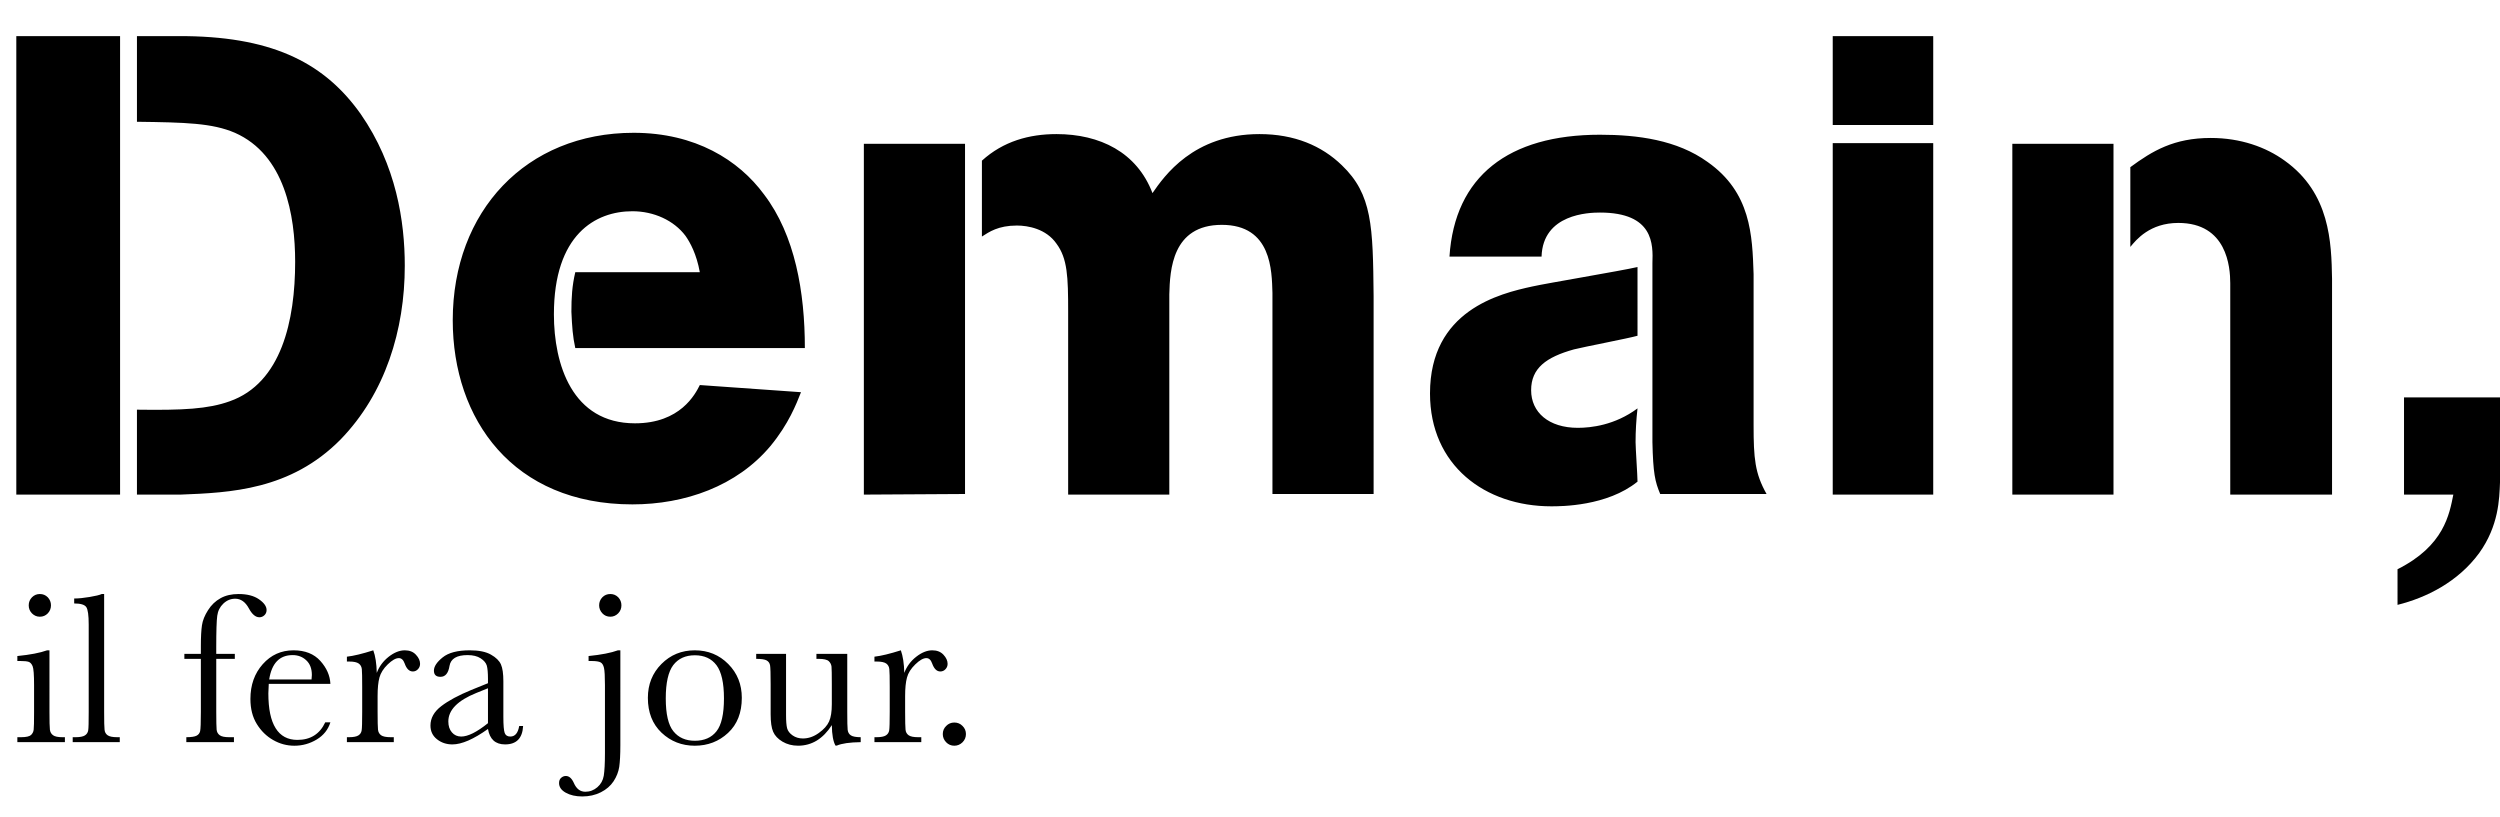 <?xml version="1.0" encoding="iso-8859-1"?>
<!-- Generator: Adobe Illustrator 27.9.0, SVG Export Plug-In . SVG Version: 6.00 Build 0)  -->
<svg version="1.1" id="Calque_1" xmlns="http://www.w3.org/2000/svg" xmlns:xlink="http://www.w3.org/1999/xlink" x="0px" y="0px"
	 width="536.895px" height="175.497px" viewBox="0 0 536.895 175.497" enable-background="new 0 0 536.895 175.497"
	 xml:space="preserve">
<g>
	<path d="M25.788,106.221V7.764H3.502v98.457H25.788L25.788,106.221z M38.737,106.221c10.723-0.413,23.68-0.973,34.401-11.836
		c9.61-9.891,13.792-23.529,13.792-37.32c0-9.469-1.816-21.583-9.473-32.586C69.942,13.887,59.212,8.043,40.133,7.764H29.411V26.15
		c10.447,0.138,16.158,0.275,21.033,2.366c10.723,4.731,12.943,17.688,12.943,27.717c0,12.539-2.925,26.039-14.06,29.946
		c-4.601,1.662-10.028,1.944-19.917,1.803v18.239H38.737L38.737,106.221z M150.293,82.691c-0.979,1.954-4.182,8.22-13.929,8.22
		c-13.508,0-17.408-12.676-17.408-23.398c0-17.133,8.91-22.148,16.854-22.148c4.592,0,8.91,1.953,11.416,5.297
		c0.982,1.398,2.365,3.9,3.066,7.801h-26.745c-0.691,2.922-0.835,5.429-0.835,8.488c0.144,3.203,0.281,5.301,0.835,7.804h49.303
		c0-11.981-2.084-24.229-8.775-33.009c-5.426-7.375-14.761-13.228-27.993-13.228c-23.117,0-38.852,16.848-38.852,40.256
		c0,21.298,12.95,39.546,38.58,39.546c11.275,0,22.42-3.9,29.655-12.538c3.907-4.732,5.571-9.051,6.554-11.555L150.293,82.691
		L150.293,82.691z M207.247,106.09V30.881H185.52v75.34L207.247,106.09L207.247,106.09z M210.872,50.801
		c1.535-0.978,3.478-2.365,7.516-2.365c2.376,0,6.273,0.693,8.498,3.891c2.377,3.207,2.508,7.104,2.508,14.623v39.271h21.725V63.199
		c0.141-5.16,0.561-14.911,11.277-14.911c10.728,0,10.728,9.892,10.871,14.624v43.178h21.727V63.612
		c-0.145-15.041-0.281-21.867-6.828-28.13c-4.316-4.182-10.166-6.685-17.686-6.685c-14.207,0-20.473,9.051-22.977,12.676
		c-3.34-8.775-11.285-12.676-20.617-12.676c-5.85,0-11.42,1.535-16.014,5.709V50.801L210.872,50.801z M351.67,57.346
		c-3.615,0.834-19.496,3.481-22.557,4.169c-7.105,1.54-22.008,5.159-22.008,22.979c0,15.467,11.836,24.242,26.039,24.242
		c2.09,0,11.982,0,18.525-5.301c0-1.243-0.418-7.238-0.418-8.488c0-2.365,0.139-4.74,0.418-7.244
		c-4.869,3.626-10.031,4.176-12.812,4.176c-6.266,0-10.035-3.334-10.035-8.075c0-4.731,3.217-7.104,9.197-8.771
		c2.228-0.562,11.705-2.371,13.65-2.928V57.346L351.67,57.346z M331.061,55.112c0.275-9.188,10.166-9.464,12.535-9.464
		c11.562,0,11.42,6.823,11.275,10.86v38.439c0.145,6.686,0.557,8.488,1.67,11.143h22.842c-2.51-4.457-2.785-7.664-2.785-14.761
		V58.88c-0.275-8.356-0.557-17.552-9.885-24.099c-6.555-4.732-15.043-5.847-23.117-5.847c-19.633,0-31.195,8.913-32.312,26.177
		H331.061L331.061,55.112z M415.176,106.221V30.744h-21.582v75.477H415.176L415.176,106.221z M415.176,26.844V7.764h-21.582v19.08
		H415.176L415.176,26.844z M453.889,106.221v-75.34h-21.725v75.34H453.889L453.889,106.221z M457.506,53.027
		c1.256-1.53,4.182-5.15,10.309-5.15c10.449,0,11.15,9.47,11.15,12.951v45.394h21.861V59.852
		c-0.139-7.794-0.418-18.379-10.168-25.346c-4.039-2.924-9.473-4.878-15.877-4.878c-7.934,0-12.535,2.788-17.275,6.272V53.027
		L457.506,53.027z M514.887,129.9c6.135-1.53,12.951-4.868,17.551-11.142c4.176-5.843,4.32-11.557,4.457-15.172V85.338h-20.613
		v20.883h10.592c-0.846,4.182-1.955,11.004-11.986,16.023V129.9L514.887,129.9z"/>
	<path d="M6.866,131.729c0.474,0.476,1.036,0.716,1.695,0.716c0.671,0,1.231-0.239,1.697-0.716c0.457-0.483,0.689-1.055,0.689-1.733
		c0-0.661-0.232-1.237-0.689-1.723c-0.467-0.472-1.026-0.702-1.697-0.702c-0.659,0-1.222,0.23-1.695,0.702
		c-0.469,0.485-0.699,1.061-0.699,1.723C6.166,130.674,6.397,131.245,6.866,131.729L6.866,131.729z M10.118,139.66
		c-1.51,0.544-3.642,0.956-6.391,1.228v1.067h0.629c0.86,0,1.465,0.062,1.816,0.186c0.348,0.125,0.623,0.435,0.831,0.928
		c0.211,0.499,0.313,1.851,0.313,4.069v5.734c0,2.123-0.023,3.392-0.086,3.834c-0.045,0.447-0.24,0.818-0.566,1.141
		c-0.338,0.308-1.055,0.474-2.148,0.474H3.727v1.064h10.211v-1.064h-0.492c-0.984,0-1.672-0.141-2.049-0.422
		c-0.391-0.282-0.618-0.677-0.682-1.199c-0.064-0.527-0.093-1.796-0.093-3.827V139.66H10.118L10.118,139.66z M21.85,127.571
		c-0.463,0.217-1.346,0.424-2.611,0.636c-1.273,0.217-2.373,0.326-3.307,0.326v1.064c1.375,0,2.238,0.258,2.596,0.78
		c0.35,0.515,0.521,1.764,0.521,3.757v18.738c0,2.197-0.028,3.524-0.108,3.985c-0.077,0.467-0.31,0.823-0.706,1.079
		c-0.391,0.249-1.053,0.384-1.976,0.384h-0.646v1.064h10.108v-1.064h-0.556c-0.984,0-1.673-0.141-2.062-0.422
		c-0.39-0.282-0.607-0.677-0.651-1.199c-0.064-0.527-0.087-1.796-0.087-3.827v-25.302H21.85L21.85,127.571z M46.44,140.428v-1.429
		c0-3.45,0.074-5.697,0.212-6.74c0.138-1.052,0.572-1.925,1.308-2.627c0.738-0.703,1.586-1.055,2.551-1.055
		c1.205,0,2.19,0.692,2.941,2.087c0.687,1.27,1.432,1.899,2.251,1.899c0.412,0,0.776-0.147,1.087-0.444
		c0.304-0.288,0.461-0.663,0.461-1.113c0-0.78-0.547-1.557-1.641-2.312c-1.094-0.754-2.555-1.124-4.37-1.124
		c-1.49,0-2.784,0.29-3.865,0.892c-1.091,0.597-1.995,1.461-2.698,2.576c-0.717,1.119-1.154,2.202-1.307,3.251
		c-0.154,1.043-0.234,2.523-0.234,4.429v1.71h-3.543v1.067h3.543v11.377c0,2.319-0.057,3.697-0.156,4.139
		c-0.103,0.438-0.35,0.772-0.762,0.981c-0.405,0.211-1.138,0.328-2.205,0.328v1.064h10.227v-1.064h-0.998
		c-0.986,0-1.672-0.141-2.051-0.422c-0.391-0.282-0.618-0.677-0.67-1.199c-0.047-0.527-0.08-1.796-0.08-3.827v-11.377h3.987v-1.067
		H46.44L46.44,140.428z M68.797,141.94c-1.359-1.512-3.277-2.279-5.765-2.279c-2.646,0-4.85,0.997-6.608,2.98
		c-1.758,1.976-2.646,4.466-2.646,7.462c0,2.116,0.457,3.912,1.378,5.393c0.911,1.481,2.081,2.621,3.501,3.43
		c1.432,0.819,2.951,1.225,4.562,1.225c1.728,0,3.321-0.452,4.792-1.333c1.471-0.886,2.453-2.116,2.945-3.694h-1.106
		c-1.173,2.513-3.169,3.775-5.978,3.775c-2.075,0-3.632-0.832-4.675-2.507c-1.055-1.672-1.566-4.172-1.566-7.493
		c0-0.451,0.032-1.12,0.087-2.031h13.238C70.875,145.098,70.159,143.458,68.797,141.94L68.797,141.94z M57.809,145.916
		c0.544-3.487,2.229-5.23,5.035-5.23c1.158,0,2.143,0.374,2.932,1.122c0.803,0.744,1.199,1.803,1.199,3.154
		c0,0.281-0.023,0.596-0.067,0.953H57.809L57.809,145.916z M80.165,139.66c-2.324,0.744-4.217,1.205-5.665,1.368v1.042h0.492
		c0.988,0,1.662,0.15,2.053,0.432c0.391,0.285,0.607,0.681,0.662,1.202c0.054,0.515,0.076,1.801,0.076,3.829v5.339
		c0,2.197-0.035,3.524-0.115,3.985c-0.07,0.467-0.304,0.823-0.7,1.079c-0.399,0.249-1.052,0.384-1.976,0.384H74.5v1.064h10.07
		v-1.064h-0.652c-0.997,0-1.691-0.141-2.082-0.422c-0.376-0.282-0.606-0.677-0.658-1.199c-0.054-0.527-0.086-1.796-0.086-3.827
		v-3.378c0-1.687,0.131-3.025,0.396-3.989c0.266-0.982,0.854-1.916,1.781-2.82c0.928-0.897,1.72-1.352,2.385-1.352
		c0.55,0,0.973,0.379,1.252,1.155c0.397,1.14,0.986,1.716,1.76,1.716c0.425,0,0.789-0.165,1.093-0.491
		c0.304-0.318,0.454-0.708,0.454-1.149c0-0.668-0.287-1.318-0.882-1.947c-0.579-0.636-1.382-0.956-2.401-0.956
		c-1.129,0-2.279,0.463-3.466,1.391c-1.173,0.927-2.032,2.082-2.548,3.456C80.866,142.502,80.62,140.882,80.165,139.66
		L80.165,139.66L80.165,139.66z M109.596,158.18c-0.623,0-1.02-0.258-1.208-0.771c-0.186-0.507-0.288-1.648-0.288-3.44v-7.666
		c0-1.617-0.17-2.822-0.515-3.603c-0.349-0.793-1.056-1.493-2.136-2.105c-1.084-0.625-2.602-0.935-4.562-0.935
		c-2.637,0-4.574,0.512-5.827,1.525c-1.25,1.004-1.873,1.954-1.873,2.832c0,0.896,0.463,1.336,1.405,1.336
		c1.05,0,1.698-0.783,1.945-2.356c0.267-1.542,1.551-2.311,3.877-2.311c1.158,0,2.091,0.227,2.808,0.693
		c0.709,0.458,1.151,0.988,1.323,1.569c0.162,0.596,0.25,1.535,0.25,2.853v0.923l-3.592,1.455c-2.736,1.129-4.885,2.28-6.432,3.469
		c-1.557,1.192-2.327,2.576-2.327,4.172c0,1.216,0.46,2.197,1.394,2.936c0.928,0.742,2.034,1.113,3.306,1.113
		c1.015,0,2.149-0.281,3.425-0.832c1.271-0.559,2.686-1.385,4.227-2.485c0.184,1.101,0.584,1.927,1.192,2.485
		c0.612,0.551,1.438,0.832,2.48,0.832c2.446,0,3.733-1.325,3.872-3.953h-0.839C111.246,157.422,110.616,158.18,109.596,158.18
		L109.596,158.18L109.596,158.18z M104.795,155.309c-1.184,0.955-2.268,1.672-3.223,2.154c-0.956,0.474-1.807,0.717-2.526,0.717
		c-0.817,0-1.489-0.303-1.994-0.894c-0.515-0.594-0.769-1.37-0.769-2.351c0-2.452,1.999-4.488,5.991-6.109l2.521-1.019V155.309
		L104.795,155.309z M129.354,131.706c0.451,0.488,1.028,0.738,1.72,0.738c0.645,0,1.205-0.239,1.682-0.716
		c0.473-0.483,0.7-1.055,0.7-1.733c0-0.661-0.227-1.237-0.686-1.723c-0.469-0.472-1.035-0.702-1.696-0.702
		c-0.679,0-1.247,0.23-1.711,0.702c-0.464,0.485-0.692,1.061-0.692,1.723C128.67,130.639,128.893,131.207,129.354,131.706
		L129.354,131.706z M132.713,139.66c-1.482,0.544-3.597,0.956-6.311,1.228v1.067h0.578c0.984,0,1.656,0.1,1.999,0.295
		c0.35,0.188,0.591,0.578,0.731,1.176c0.138,0.599,0.208,1.829,0.208,3.687v14.63c0,2.218-0.093,3.839-0.253,4.848
		c-0.172,1.005-0.63,1.831-1.381,2.475c-0.744,0.64-1.608,0.967-2.576,0.967c-1.109,0-1.934-0.636-2.481-1.909
		c-0.441-0.978-1.01-1.477-1.71-1.477c-0.367,0-0.7,0.13-1.004,0.397c-0.305,0.256-0.45,0.638-0.45,1.128
		c0,0.834,0.472,1.527,1.428,2.061c0.96,0.537,2.144,0.812,3.542,0.812c1.486,0,2.811-0.296,3.99-0.89
		c1.188-0.599,2.104-1.393,2.75-2.374c0.648-0.987,1.048-2.024,1.215-3.095c0.152-1.084,0.239-2.641,0.239-4.654V139.66H132.713
		L132.713,139.66z M142.074,157.355c1.97,1.861,4.352,2.794,7.136,2.794c2.791,0,5.18-0.917,7.146-2.75
		c1.969-1.828,2.954-4.341,2.954-7.53c0-2.888-0.963-5.304-2.91-7.267c-1.943-1.963-4.342-2.941-7.189-2.941
		c-2.829,0-5.217,0.979-7.158,2.931c-1.943,1.954-2.916,4.375-2.916,7.277C139.135,153.005,140.115,155.494,142.074,157.355
		L142.074,157.355z M144.583,142.841c1.081-1.406,2.622-2.116,4.645-2.116c2.029,0,3.578,0.717,4.645,2.133
		c1.064,1.425,1.603,3.797,1.603,7.129c0,3.359-0.538,5.719-1.608,7.064c-1.068,1.357-2.625,2.033-4.639,2.033
		c-1.979,0-3.514-0.676-4.607-2.033c-1.1-1.346-1.643-3.705-1.643-7.064C142.979,146.64,143.516,144.262,144.583,142.841
		L144.583,142.841z M175.334,140.428v1.067h0.483c1.093,0,1.819,0.164,2.171,0.499c0.342,0.326,0.536,0.717,0.586,1.166
		c0.044,0.451,0.065,1.705,0.065,3.776v4.277c0,1.62-0.194,2.864-0.591,3.734c-0.387,0.872-1.125,1.697-2.215,2.474
		c-1.085,0.781-2.223,1.172-3.409,1.172c-0.834,0-1.575-0.218-2.206-0.657c-0.63-0.441-1.025-0.956-1.18-1.54
		c-0.152-0.589-0.227-1.531-0.227-2.823v-13.146H162.4v1.067c1.091,0,1.845,0.108,2.257,0.343c0.406,0.232,0.649,0.591,0.727,1.077
		c0.076,0.485,0.118,1.825,0.118,4.021v6.448c0,1.685,0.176,2.943,0.543,3.775c0.361,0.832,1.032,1.54,1.999,2.116
		c0.975,0.575,2.094,0.872,3.354,0.872c1.471,0,2.81-0.373,4.024-1.111c1.205-0.749,2.286-1.845,3.219-3.309
		c0.028,2.078,0.298,3.539,0.787,4.398h0.278c1.084-0.469,2.797-0.71,5.138-0.742v-1.064c-1.015,0-1.727-0.135-2.117-0.398
		c-0.39-0.257-0.62-0.653-0.684-1.18c-0.062-0.522-0.087-1.824-0.087-3.885v-12.43H175.334L175.334,140.428z M193.465,139.66
		c-2.344,0.744-4.233,1.205-5.672,1.368v1.042h0.482c0.988,0,1.672,0.15,2.062,0.432c0.377,0.285,0.602,0.681,0.652,1.202
		c0.058,0.515,0.086,1.801,0.086,3.829v5.339c0,2.197-0.041,3.524-0.115,3.985c-0.08,0.467-0.312,0.823-0.71,1.079
		c-0.39,0.249-1.048,0.384-1.975,0.384h-0.482v1.064h10.061v-1.064H197.2c-0.994,0-1.68-0.141-2.068-0.422
		c-0.391-0.282-0.617-0.677-0.662-1.199c-0.055-0.527-0.087-1.796-0.087-3.827v-3.378c0-1.687,0.132-3.025,0.399-3.989
		c0.256-0.982,0.854-1.916,1.781-2.82c0.918-0.897,1.72-1.352,2.382-1.352c0.553,0,0.972,0.379,1.243,1.155
		c0.406,1.14,0.988,1.716,1.758,1.716c0.438,0,0.803-0.165,1.106-0.491c0.304-0.318,0.454-0.708,0.454-1.149
		c0-0.668-0.297-1.318-0.882-1.947c-0.592-0.636-1.384-0.956-2.411-0.956c-1.123,0-2.273,0.463-3.456,1.391
		c-1.187,0.927-2.032,2.082-2.554,3.456C194.159,142.502,193.901,140.882,193.465,139.66L193.465,139.66L193.465,139.66z
		 M203.183,159.396c0.478,0.501,1.067,0.753,1.763,0.753c0.674,0,1.266-0.252,1.758-0.732c0.488-0.493,0.738-1.073,0.738-1.775
		c0-0.676-0.243-1.263-0.732-1.74c-0.482-0.493-1.068-0.733-1.764-0.733c-0.679,0-1.264,0.24-1.743,0.733
		c-0.493,0.478-0.731,1.064-0.731,1.74C202.471,158.312,202.704,158.89,203.183,159.396L203.183,159.396z"/>
</g>
<g>
</g>
<g>
</g>
<g>
</g>
<g>
</g>
<g>
</g>
<g>
</g>
</svg>
